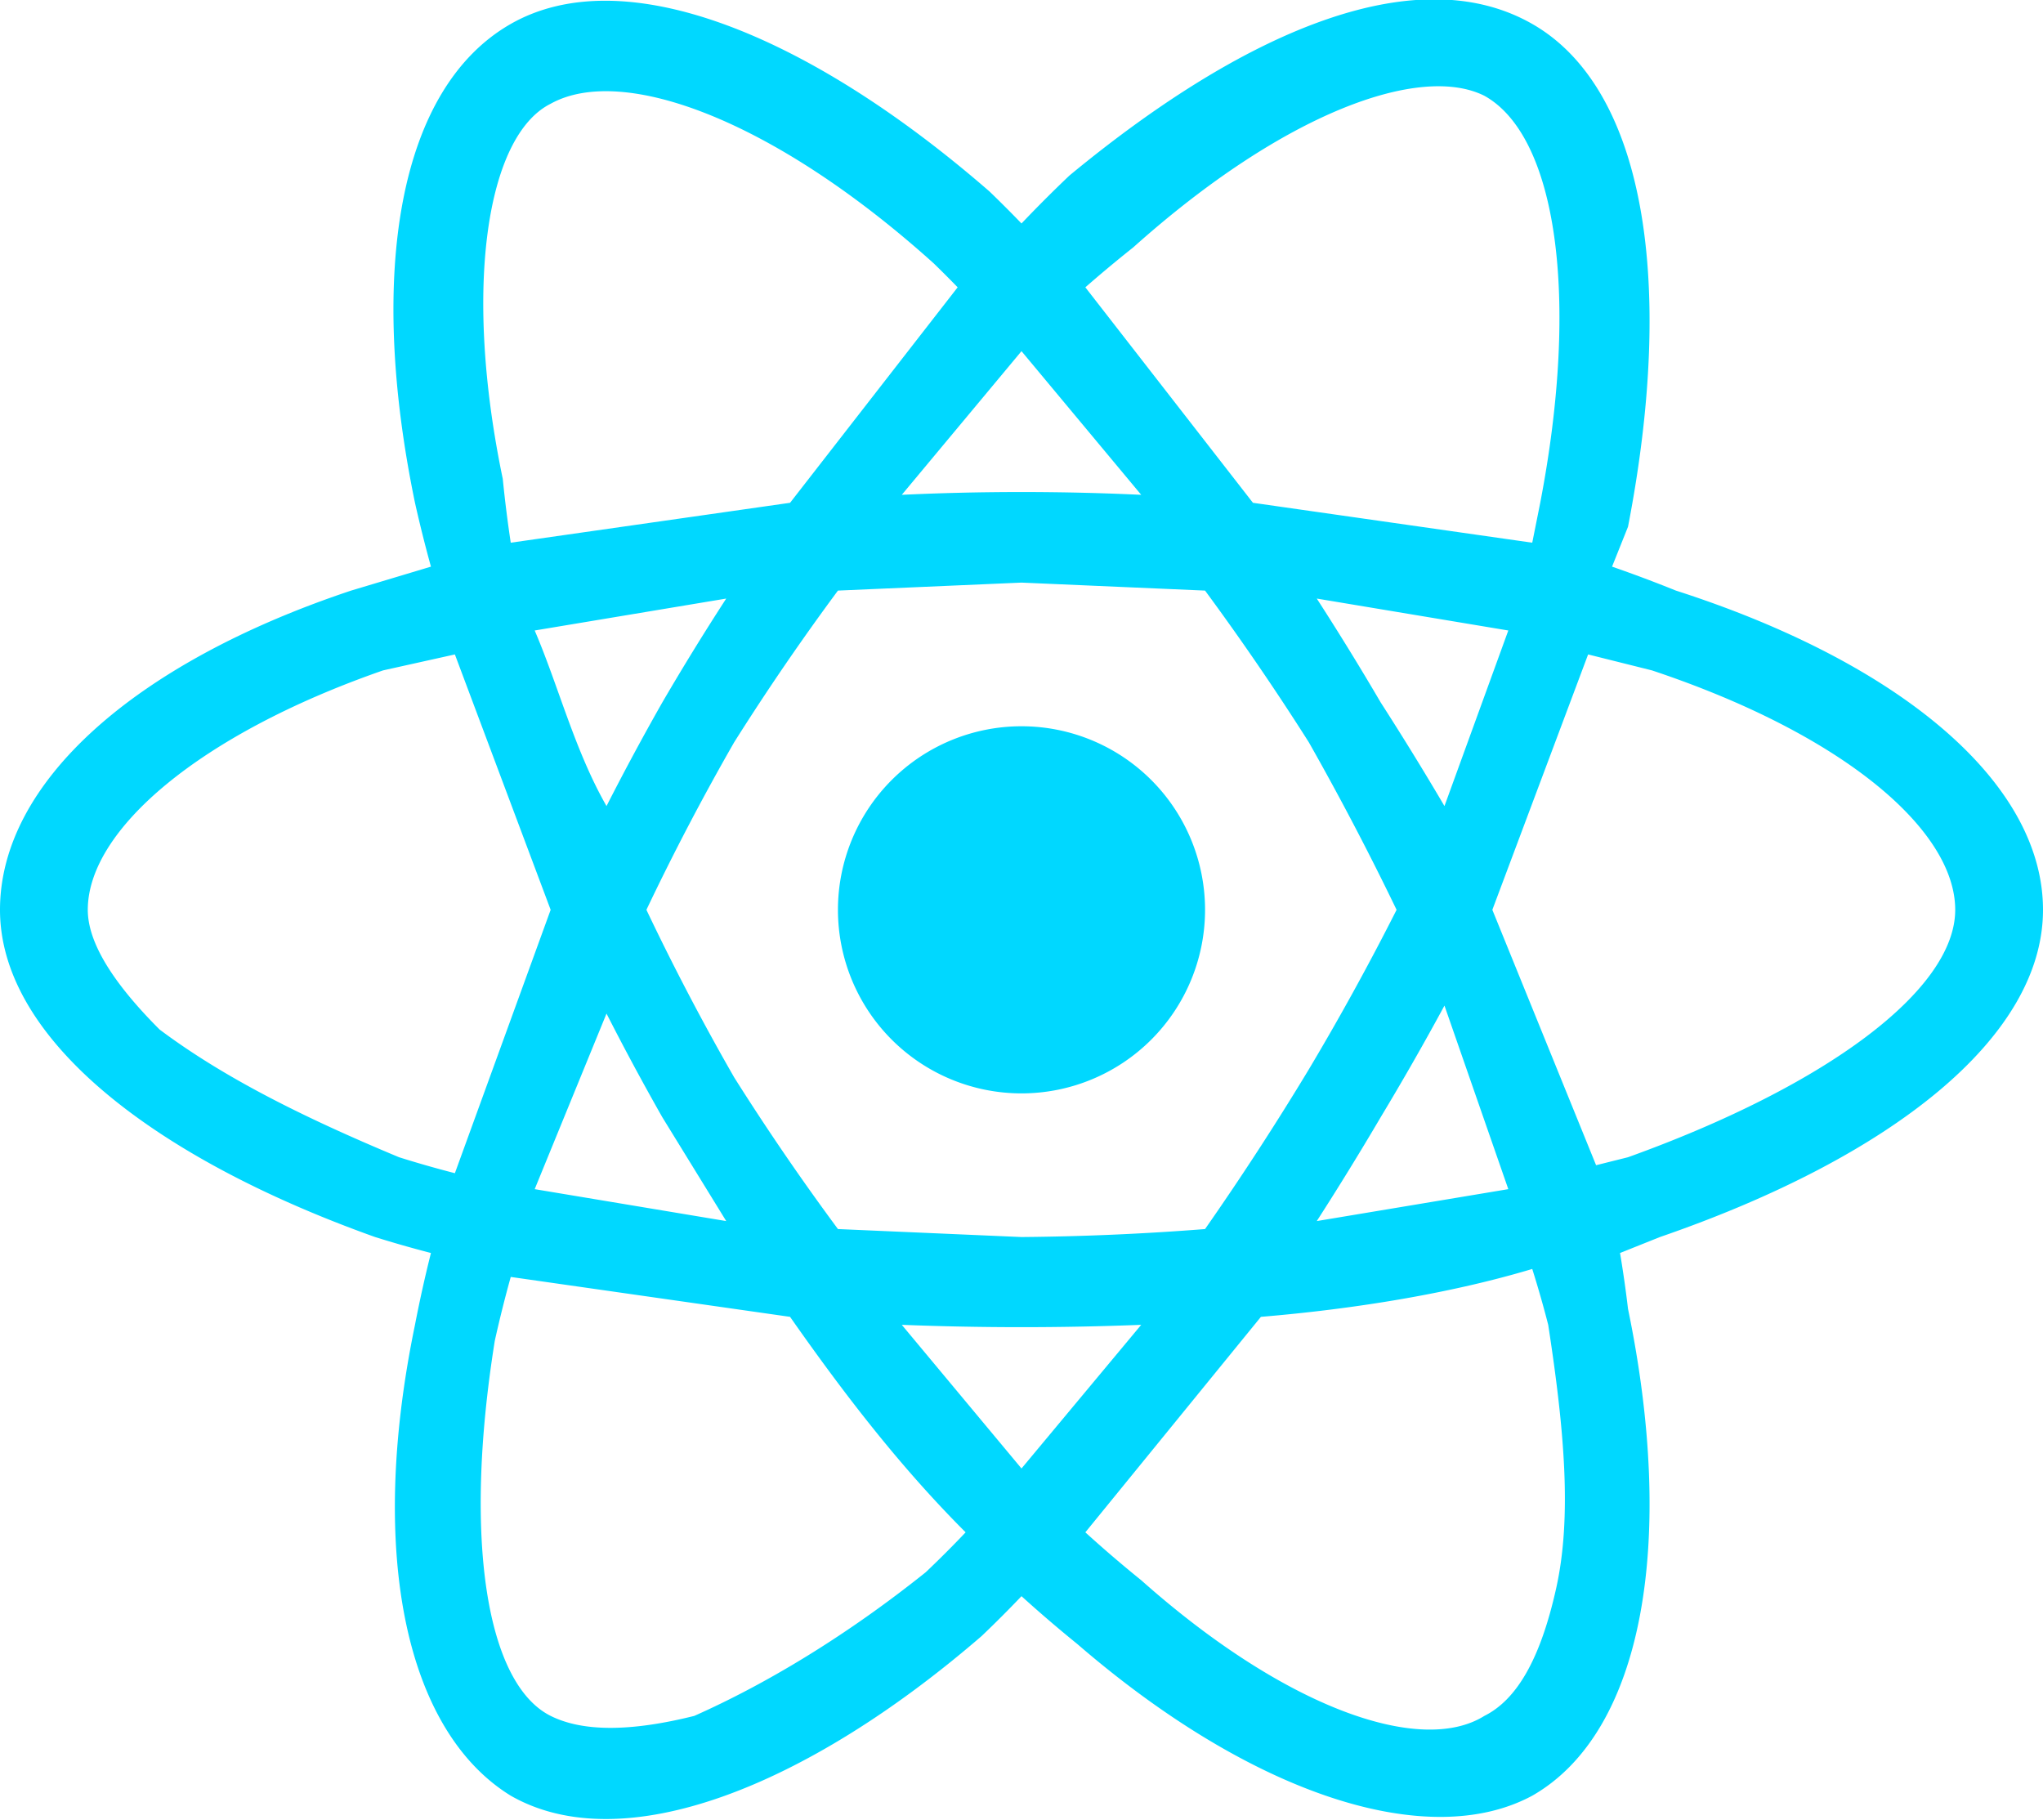 <svg xmlns="http://www.w3.org/2000/svg" viewBox="0 0 256 228">
  <path fill="#00D8FF" d="M210 74a171 171 0 0 0-8-3l2-5c6-31 2-55-12-63s-35 0-58 19a171 171 0 0 0-6 6 156 156 0 0 0-4-4C101 4 78-5 64 3S46 34 52 63a171 171 0 0 0 2 8l-10 3C17 83 0 98 0 114s19 31 47 41a146 146 0 0 0 7 2 167 167 0 0 0-2 9c-6 29-1 51 12 59 14 8 37-1 59-20a146 146 0 0 0 5-5 168 168 0 0 0 7 6c22 19 44 26 57 19 14-8 18-32 12-61a145 145 0 0 0-1-7l5-2c29-10 48-25 48-41s-18-31-46-40Zm-6 71-4 1-13-32 12-32 8 2c24 8 38 20 38 30s-16 22-41 31Zm-10 21c2 13 3 24 1 33s-5 14-9 16c-8 5-25-1-43-17a157 157 0 0 1-7-6l22-27c12-1 24-3 34-6a134 134 0 0 1 2 7ZM87 215c-8 2-14 2-18 0-8-4-11-22-7-47a157 157 0 0 1 2-8l35 5c7 10 14 19 22 27a135 135 0 0 1-5 5c-10 8-20 14-29 18Zm-37-70c-12-5-22-10-30-16-6-6-9-11-9-15 0-10 14-22 37-30l9-2 12 32-12 33a135 135 0 0 1-7-2Zm13-85c-5-24-2-43 6-47 9-5 28 2 48 20a144 144 0 0 1 3 3L99 63l-35 5a160 160 0 0 1-1-8Zm110 28a348 348 0 0 0-8-13l24 4-8 22a381 381 0 0 0-8-13Zm-45-44 15 18a322 322 0 0 0-30 0l15-18ZM83 88a323 323 0 0 0-7 13c-4-7-6-15-9-22l24-4a322 322 0 0 0-8 13Zm8 65-24-4 9-22a321 321 0 0 0 7 13l8 13Zm37 31-15-18a383 383 0 0 0 30 0l-15 18Zm53-58 8 23-24 4a382 382 0 0 0 8-13 347 347 0 0 0 8-14Zm-17 8a359 359 0 0 1-13 20 329 329 0 0 1-23 1l-23-1a310 310 0 0 1-13-19 307 307 0 0 1-11-21 310 310 0 0 1 11-21 307 307 0 0 1 13-19l23-1 23 1a329 329 0 0 1 13 19 358 358 0 0 1 11 21 329 329 0 0 1-11 20Zm22-122c9 5 12 25 7 51l-1 5-35-5-21-27a161 161 0 0 1 6-5c19-17 36-23 44-19Zm-58 79a23 23 0 1 1 0 46 23 23 0 0 1 0-46Z"/>
</svg>
